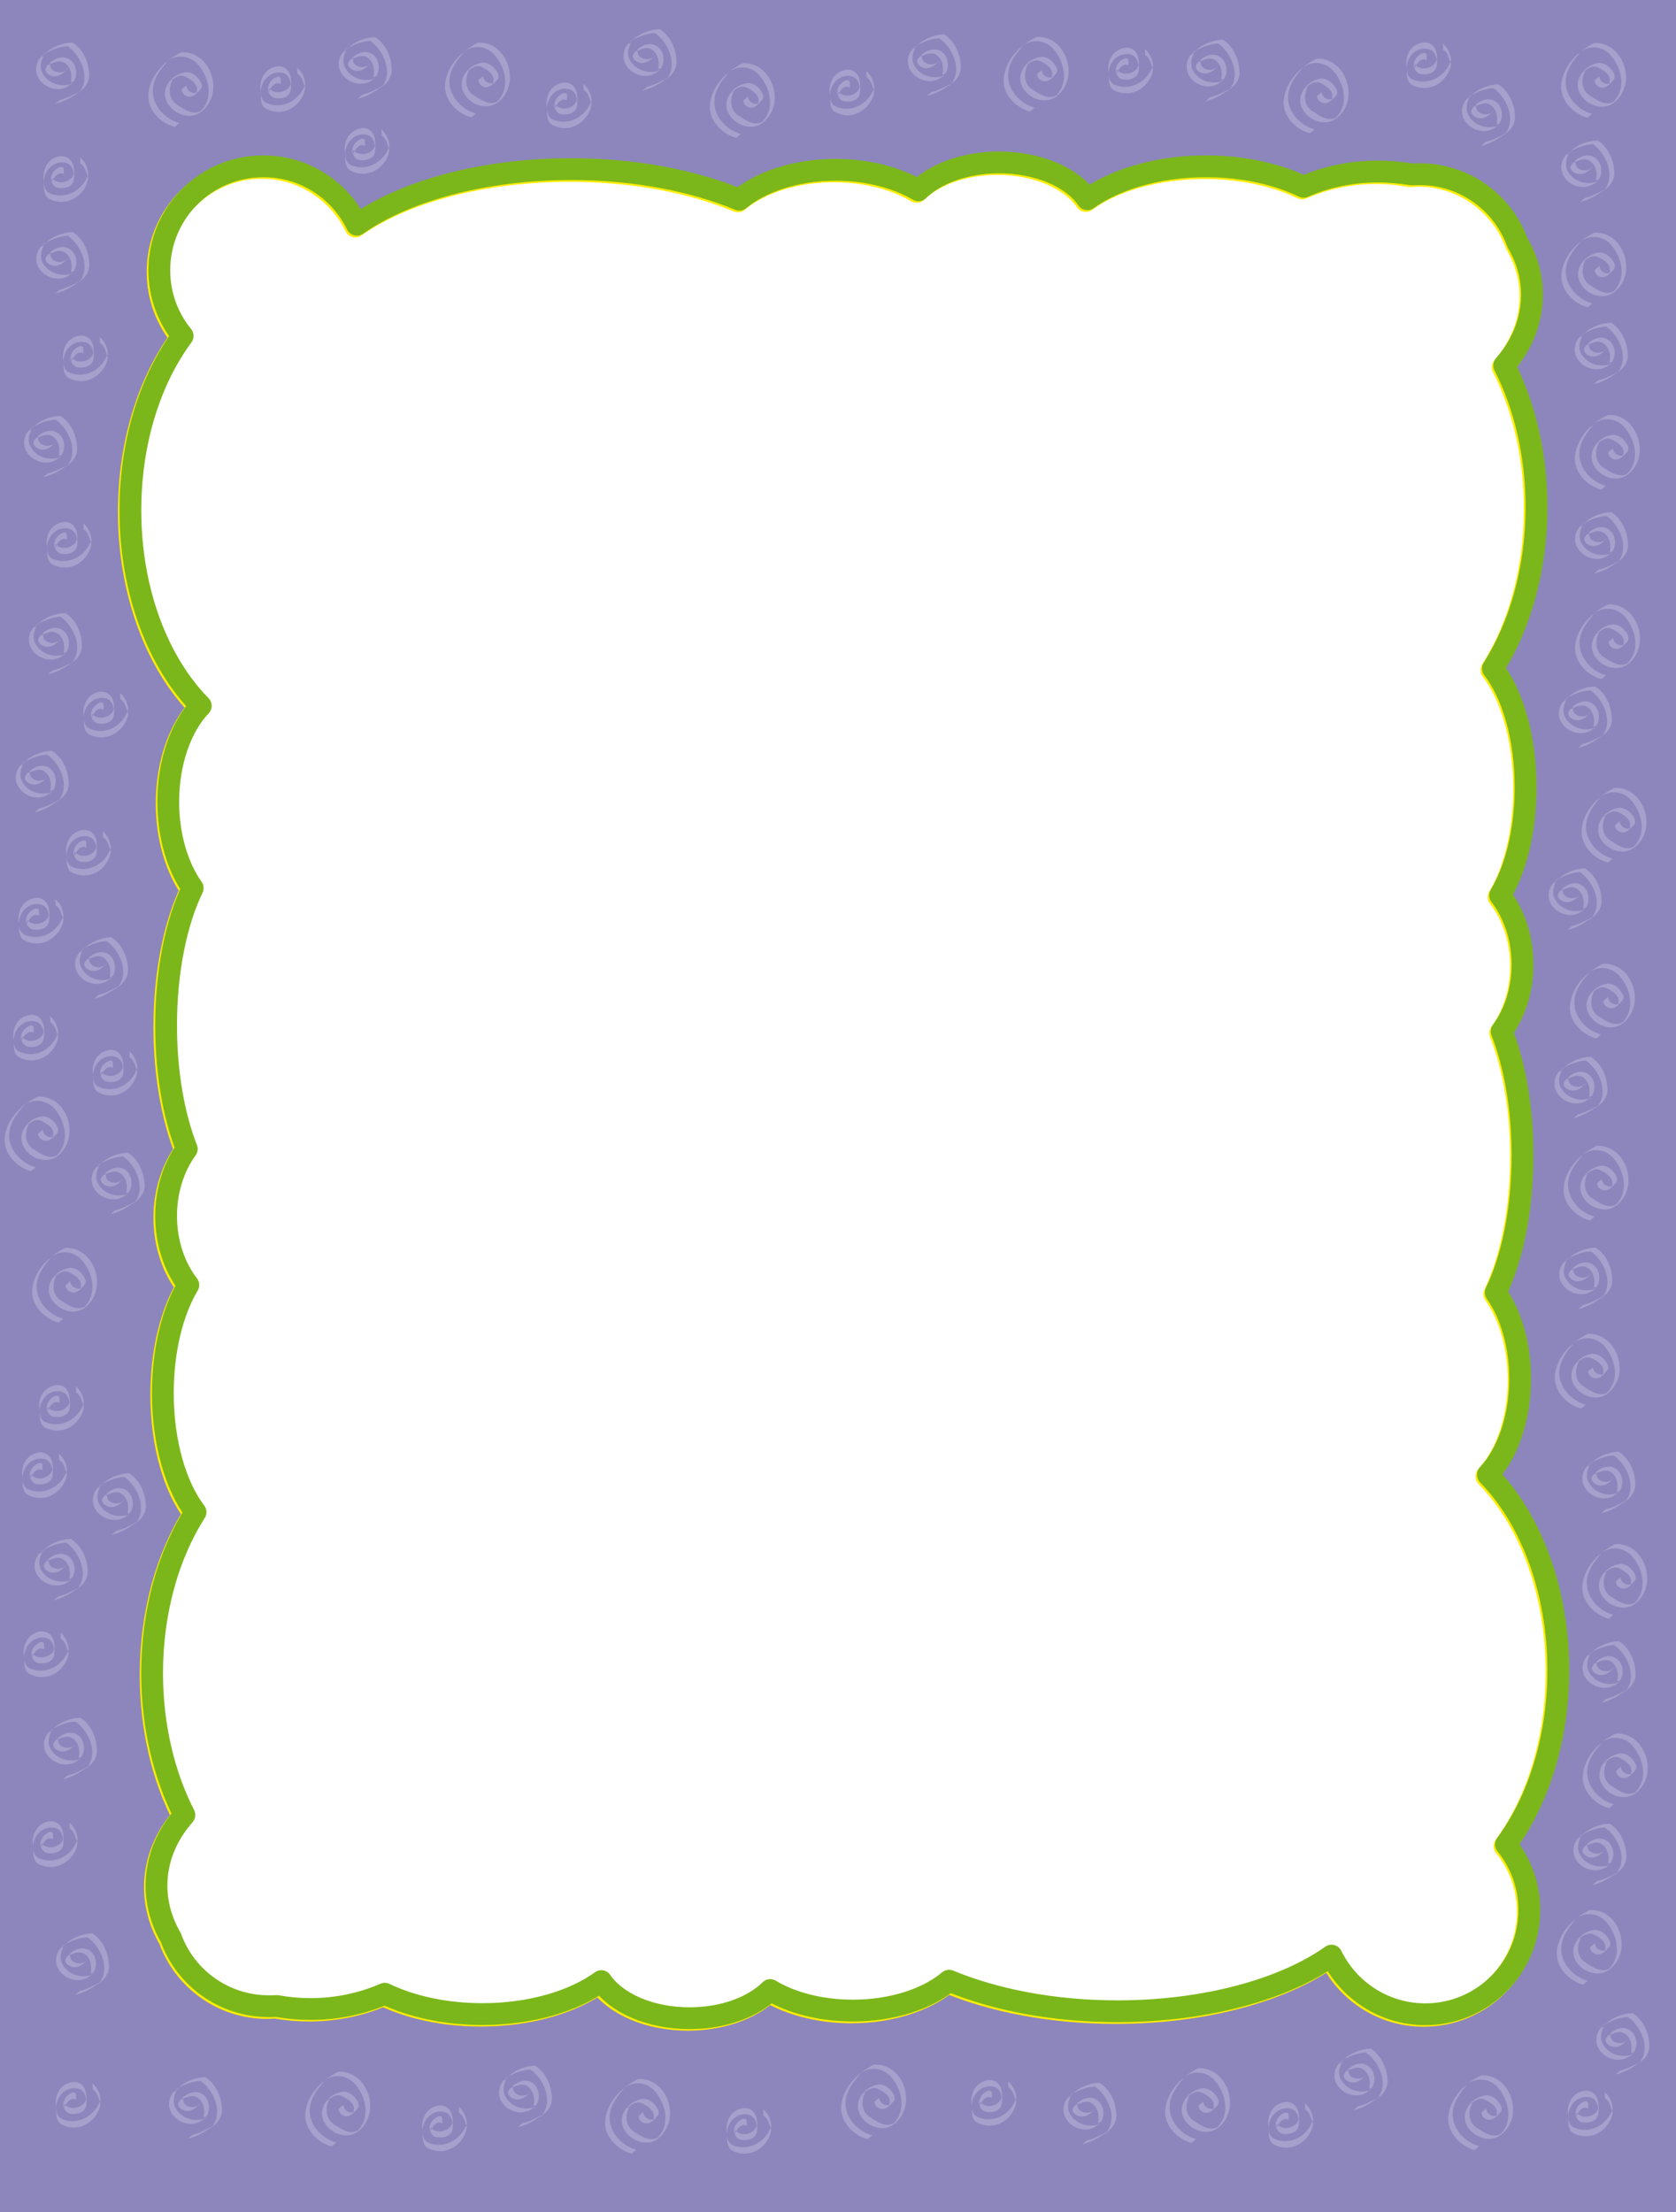 <svg xmlns="http://www.w3.org/2000/svg" version="1.2" width="737.953" height="973.909" viewBox="0 0 19525 25768" preserveAspectRatio="xMidYMid" fill-rule="evenodd" stroke-width="28.222" stroke-linejoin="round" xml:space="preserve"><rect x="0" y="0" width="19525" height="25768" fill="#333333" stroke="none"/><defs class="ClipPathGroup"><clipPath id="a" clipPathUnits="userSpaceOnUse"><path d="M0 0h19525v25768H0z"/></clipPath></defs><g class="SlideGroup"><g class="Slide" clip-path="url(#a)"><g class="Page"><g class="com.sun.star.drawing.PolyPolygonShape"><path class="BoundingBox" fill="none" d="M0 0h19527v25770H0z"/><path fill="#8D86BC" d="M19526 25769V0H0v25769h19526Z"/></g><g class="com.sun.star.drawing.ClosedBezierShape"><path class="BoundingBox" fill="none" d="M421 495h618v716H421z"/><path fill="#A6A0CC" d="M798 793c-45 45-99 99-165 96-56-2-128-53-95-106 52-84 169-146 260-97 116 58 126 259-7 320 10-8 25-18 35-25-122 112-328 48-389-94-40-97-5-217 111-281-12 10-25 21-35 31 87-89 207-137 329-142 130 76 196 237 196 381 3 97-71 179-158 222 13-7 26-17 39-25-83 61-177 114-278 137l56-45c78-18 147-59 222-92-13 8-26 18-39 25 26-17 54-35 79-55-10 5-17 12-25 17 119-166 5-416-146-522-91 5-175 38-257 81 12-10 25-20 35-28-30 25-63 51-94 76 10-5 23-10 33-12-30 59-43 130-15 186 58 124 202 178 336 140-10 7-25 17-35 25 23-18 48-41 73-58-15 2-28 7-40 12 20-89 0-188-79-231-64-38-132 8-194 31 10-11 23-18 34-28-3 33 3 66 30 86 51 36 110 33 160-2-12 7-22 15-33 22l56-45Z"/></g><g class="com.sun.star.drawing.ClosedBezierShape"><path class="BoundingBox" fill="none" d="M1727 609h759v872h-759z"/><path fill="#A6A0CC" d="M2173 995c0 72 94 115 143 67-10 8-21 18-31 25 44-97-61-163-132-196-69-31-130 25-180 63 12-7 25-15 38-20-54 94-46 222 48 283 86 56 198 140 296 63-11 8-18 16-28 23 165-147 114-397-18-549-110-127-293-125-401-5 14-8 26-18 39-28-82 91-158 195-166 315-15 181 132 349 308 397l-53 46c-179-49-330-214-306-397 26-214 192-379 382-473 258-12 413 259 364 484-27 121-124 246-249 256-102 8-214-48-272-142-98-155 30-336 198-364 81-16 158 53 191 124 11 20 13 53-7 71-33 39-67 82-121 88-45 5-101-33-99-85l56-46Z"/></g><g class="com.sun.star.drawing.ClosedBezierShape"><path class="BoundingBox" fill="none" d="M3033 771h525v533h-525z"/><path fill="#A6A0CC" d="M3271 978c-71-36-119 46-142 97 2-15 5-33 5-49 58 72 168 57 227-2 18-18 30-49 30-82 0 16-2 31-5 43-2-61-33-124-97-137-135-25-242 84-252 215 3-13 3-27 3-39 0 36 0 72 2 107 0-15-2-28-2-43 2 48 20 94 66 114 183 79 387-33 448-219v41c-23-59-33-133-89-166l-3-71c89 77 117 209 74 311-71 168-252 257-428 173-93-43-63-165-68-247 0 12 0 26-3 39-19-108 26-217 115-266 43-22 101-39 156-12 91 48 88 162 81 251-8 98-113 121-192 105-23-5-43-25-56-45-40-65-10-136 44-177 17-12 55-40 83-12l3 71Z"/></g><g class="com.sun.star.drawing.ClosedBezierShape"><path class="BoundingBox" fill="none" d="M3946 432h618v718h-618z"/><path fill="#A6A0CC" d="M4323 731c-45 46-99 100-165 95-56-2-128-54-95-105 55-84 169-145 260-99 116 58 126 263-7 324 12-8 25-18 38-28-125 114-331 48-392-94-40-95-5-215 111-278-12 10-22 18-35 28 87-87 207-137 331-142 128 78 194 238 194 382 3 96-68 180-158 223 13-10 26-18 39-28-83 64-174 117-276 140l54-46c78-18 150-58 222-94-13 10-26 18-39 28 26-20 54-38 79-56-10 5-17 10-25 18 119-168 5-418-146-522-91 3-175 38-257 79 12-8 25-18 38-28-33 28-66 53-97 79 13-5 23-10 36-15-31 58-46 129-18 187 61 123 204 179 339 139-13 10-26 20-38 28 23-21 48-41 73-61-12 5-28 10-40 15 23-89 0-189-79-235-61-35-132 8-194 31 10-8 23-16 37-26-3 31 0 64 27 84 51 39 110 33 160 0-12 8-20 15-33 23l56-46Z"/></g><g class="com.sun.star.drawing.ClosedBezierShape"><path class="BoundingBox" fill="none" d="M5183 497h759v872h-759z"/><path fill="#A6A0CC" d="M5629 886c2 69 96 112 142 67-10 7-20 15-31 22 46-95-58-161-132-196-67-31-128 25-181 66 13-8 25-15 38-23-53 97-46 225 48 283 88 58 200 140 299 66-11 8-21 13-31 20 165-144 117-394-18-549-106-125-293-125-399-3 15-10 25-18 40-28-81 89-157 193-167 313-16 181 132 351 309 399l-55 44c-176-46-327-214-305-397 25-211 193-379 382-473 259-12 414 262 363 486-25 122-124 244-249 254-102 10-214-46-270-140-97-157 30-336 196-366 82-13 160 55 193 124 8 23 11 53-7 74-36 36-69 79-122 87-46 5-99-35-99-85l56-45Z"/></g><g class="com.sun.star.drawing.ClosedBezierShape"><path class="BoundingBox" fill="none" d="M6367 961h527v533h-527z"/><path fill="#A6A0CC" d="M6607 1168c-71-36-120 46-143 95 2-15 5-31 5-47 59 72 169 57 224-2 18-18 33-51 33-82-2 13-5 28-5 43-2-61-33-127-96-137-136-28-245 82-253 215 0-16 3-27 3-42 0 37 0 72 3 108-3-13-3-26-3-41 3 46 20 94 66 114 184 79 386-33 449-219-2 13 0 25 0 38-23-56-33-130-89-163l-5-71c92 74 119 209 76 311-71 165-255 257-428 173-93-43-64-165-69-250 0 15-3 26-3 42-19-108 23-220 115-266 44-22 102-39 156-12 91 48 89 162 81 251-8 95-112 118-191 103-22-3-44-23-56-43-41-65-11-138 44-177 18-15 56-40 84-12l2 71Z"/></g><g class="com.sun.star.drawing.ClosedBezierShape"><path class="BoundingBox" fill="none" d="M7263 340h618v716h-618z"/><path fill="#A6A0CC" d="M7640 638c-45 48-99 99-165 96-56-2-128-53-95-106 55-82 169-146 260-97 116 58 126 259-7 323 10-11 25-21 35-28-122 115-328 48-389-94-40-97-5-217 111-278-12 7-22 18-35 28 87-89 207-137 331-142 128 78 194 239 194 381 3 97-68 179-158 222 13-7 26-17 39-25-83 64-177 114-276 137l54-45c78-18 147-56 222-92-13 8-26 18-39 25 26-17 54-35 79-53-10 5-17 10-25 15 119-166 5-416-146-520-91 3-175 36-257 79 12-10 25-18 35-28-30 25-63 51-94 76 10-2 23-7 36-12-33 59-46 130-18 188 61 122 204 176 336 138-10 7-25 17-35 28 23-21 48-41 73-61-12 5-28 10-40 12 20-86 0-185-79-231-61-35-132 8-194 31 10-8 23-18 34-26 0 31 3 64 30 84 51 36 110 33 160 0-12 8-22 15-33 23l56-48Z"/></g><g class="com.sun.star.drawing.ClosedBezierShape"><path class="BoundingBox" fill="none" d="M8270 736h757v872h-757z"/><path fill="#A6A0CC" d="M8715 1122c0 72 94 115 142 67-10 10-20 18-30 25 43-97-59-161-133-196-69-31-128 25-181 63 13-5 26-12 38-20-53 94-46 222 48 283 88 56 200 140 296 63-10 8-18 16-28 23 165-147 114-397-18-549-106-127-293-125-399-3 12-10 25-20 38-28-82 89-155 193-165 313-16 181 132 351 307 397l-53 46c-178-49-327-214-305-397 25-211 190-379 382-473 256-12 411 262 363 486-28 119-124 244-249 254-101 8-214-46-273-142-96-155 31-334 199-364 82-16 158 53 191 124 10 20 13 53-8 71-33 39-66 82-119 90-46 5-102-35-99-85l56-48Z"/></g><g class="com.sun.star.drawing.ClosedBezierShape"><path class="BoundingBox" fill="none" d="M9664 811h524v533h-524z"/><path fill="#A6A0CC" d="M9901 1018c-72-36-117 46-140 95 2-15 2-31 5-47 56 72 166 57 222-2 18-21 33-51 33-82-3 13-5 28-5 43-3-61-33-127-100-137-130-28-239 82-247 215 0-16 3-27 3-42v108-41c0 46 20 94 66 114 180 79 382-33 446-219-3 13 0 25 0 38-23-56-34-130-89-163l-5-71c91 74 119 209 76 311-71 165-255 257-425 173-93-43-64-165-69-250 0 15-3 26-3 42-19-108 23-220 115-266 40-22 99-39 153-12 92 48 89 162 81 251-7 95-112 118-191 103-23-3-41-23-53-43-44-65-11-138 40-177 18-15 56-40 84-12l3 71Z"/></g><g class="com.sun.star.drawing.ClosedBezierShape"><path class="BoundingBox" fill="none" d="M10576 401h618v716h-618z"/><path fill="#A6A0CC" d="M10953 701c-45 46-99 97-165 94-56-2-128-53-95-106 52-82 169-144 260-97 116 58 126 262-7 323 10-8 25-18 35-28-122 115-328 48-389-94-40-97-5-215 111-278-12 10-25 18-35 28 87-89 207-137 329-142 130 78 196 239 196 382 3 96-71 181-158 224 13-10 26-18 39-28-83 64-177 117-278 137l56-43c78-18 147-58 222-94-13 10-26 18-39 28 26-20 54-38 79-56-10 5-17 10-25 15 119-166 5-416-146-520-91 3-175 38-257 79 12-8 25-18 35-28-30 28-63 53-94 79 10-5 23-10 36-15-33 59-46 130-18 188 58 122 202 178 336 138-10 10-25 20-35 28 23-21 48-41 73-61-15 5-28 10-40 15 20-89 0-188-79-234-61-35-132 8-194 31 10-8 23-18 34-26-3 31 3 64 30 84 51 38 110 33 160 0-12 8-22 15-33 23l56-46Z"/></g><g class="com.sun.star.drawing.ClosedBezierShape"><path class="BoundingBox" fill="none" d="M11691 429h759v872h-759z"/><path fill="#A6A0CC" d="M12137 816c0 72 94 115 143 67-10 8-21 15-31 26 44-98-61-164-132-197-69-30-130 25-180 64 12-8 25-16 38-21-54 94-46 222 45 283 89 56 201 137 299 64-11 7-18 15-28 23 165-148 114-398-18-553-110-124-293-124-401-2 14-8 26-18 39-28-82 89-158 195-166 315-15 181 132 349 308 397l-53 46c-179-48-330-216-306-399 26-212 192-379 382-471 258-14 413 259 364 484-27 122-124 244-249 254-102 10-214-46-272-140-98-155 30-336 198-364 81-15 158 53 191 124 11 21 13 51-7 71-33 39-67 83-121 88-45 5-101-33-99-85l56-46Z"/></g><g class="com.sun.star.drawing.ClosedBezierShape"><path class="BoundingBox" fill="none" d="M12910 555h524v533h-524z"/><path fill="#A6A0CC" d="M13147 762c-71-36-116 46-139 97 0-15 2-33 5-49 56 72 168 57 224-2 18-18 31-49 31-82 0 16-3 31-5 43-3-61-33-124-98-137-134-25-241 84-249 215v-39c3 36 0 72 3 105 0-13 0-26-3-41 3 48 23 94 66 114 183 79 387-33 448-219v41c-20-59-33-133-88-166l-3-71c89 77 117 209 74 311-71 168-253 257-428 173-91-43-61-165-69-247v39c-22-108 23-217 115-266 43-22 99-39 156-12 88 48 86 162 78 251-5 95-112 118-191 105-23-5-43-25-56-45-41-65-10-136 43-177 20-12 59-40 84-12l2 71Z"/></g><g class="com.sun.star.drawing.ClosedBezierShape"><path class="BoundingBox" fill="none" d="M13824 462h619v718h-619z"/><path fill="#A6A0CC" d="M14199 761c-45 46-100 100-166 95-56 0-127-52-94-105 54-84 168-145 260-96 115 58 127 260-7 321 12-8 25-18 38-28-126 114-331 50-390-92-40-97-8-217 109-280-10 10-23 20-33 28 84-87 204-135 329-142 127 78 193 238 196 384 0 94-72 178-158 221 10-10 23-18 36-28-82 64-173 117-276 140l54-46c79-18 151-58 222-94-13 10-26 18-36 28 25-20 51-36 76-56-7 5-15 13-25 18 119-165 5-418-142-522-95 5-179 38-260 82 12-11 25-21 38-28-31 25-64 50-97 76 13-5 23-10 36-15-31 58-43 132-18 187 61 123 203 179 339 139-13 10-26 20-38 28 25-21 50-41 73-61-12 5-25 10-40 15 23-89 0-189-79-235-62-35-131 10-194 33 13-10 23-18 35-28-2 31 3 64 28 87 51 36 110 34 161-3-10 8-20 15-33 23l56-46Z"/></g><g class="com.sun.star.drawing.ClosedBezierShape"><path class="BoundingBox" fill="none" d="M14953 683h759v872h-759z"/><path fill="#A6A0CC" d="M15399 1072c0 69 94 112 143 67-10 7-21 15-31 22 44-97-61-161-132-196-69-31-130 25-180 66 12-8 25-15 38-23-54 97-46 225 48 283 86 58 198 140 296 66-11 8-18 13-28 20 165-144 114-397-18-549-108-125-293-125-401-3 14-10 26-20 39-28-82 89-158 193-166 313-15 181 132 351 308 397l-53 46c-179-46-330-214-306-397 26-211 192-379 382-473 258-12 413 262 364 486-27 122-124 244-249 254-102 10-214-46-272-140-98-157 30-336 198-366 81-13 158 55 191 124 11 23 13 53-7 74-33 36-67 79-121 87-45 5-101-35-99-85l56-45Z"/></g><g class="com.sun.star.drawing.ClosedBezierShape"><path class="BoundingBox" fill="none" d="M16383 494h524v533h-524z"/><path fill="#A6A0CC" d="M16621 701c-71-36-119 46-142 95 2-15 2-31 5-47 56 72 169 57 224-2 18-21 33-51 33-82-2 13-5 28-5 43-2-61-35-127-100-137-132-28-241 82-249 215 0-16 0-27 3-42v108-41c0 46 20 94 63 114 186 79 388-33 449-219 0 13 2 25 0 38-21-56-31-130-89-163l-3-71c89 74 119 209 74 311-69 165-253 257-425 173-93-43-64-165-69-250-3 15-3 26-3 42-19-108 23-220 115-266 43-22 101-39 156-12 91 48 89 162 81 251-8 95-113 118-192 103-22-3-45-23-58-43-41-65-8-138 43-177 21-15 59-40 87-12l2 71Z"/></g><g class="com.sun.star.drawing.ClosedBezierShape"><path class="BoundingBox" fill="none" d="M17032 983h618v718h-618z"/><path fill="#A6A0CC" d="M17407 1282c-43 46-97 100-165 95-54-2-128-54-95-105 54-84 171-145 260-99 115 58 128 263-8 324 13-8 26-18 38-28-124 114-328 48-389-94-40-95-5-215 109-278-10 10-23 18-33 28 87-87 207-137 329-142 128 78 196 238 196 381 0 97-71 181-158 224 13-10 24-18 36-28-80 64-173 117-275 140l53-46c82-18 150-58 222-94-12 10-23 18-36 28 26-20 51-38 77-56-8 5-15 10-26 18 122-168 6-418-143-522-94 3-178 38-257 79 10-8 23-18 35-25-30 25-63 50-96 76 12-5 23-10 35-15-30 58-43 129-15 187 58 123 202 179 336 139-12 10-25 20-38 28 26-21 51-41 74-61-13 5-26 10-38 15 20-89-3-189-81-235-61-35-130 8-192 31 10-8 23-16 34-26-3 31 3 64 31 84 50 39 109 37 157 0-10 8-20 15-30 23l53-46Z"/></g><g class="com.sun.star.drawing.ClosedBezierShape"><path class="BoundingBox" fill="none" d="M18187 502h757v872h-757z"/><path fill="#A6A0CC" d="M18632 888c0 72 96 115 142 67-10 10-20 18-31 25 46-97-58-161-132-196-67-31-128 25-181 63 13-5 25-12 38-20-53 94-46 222 48 283 88 56 200 140 299 63-11 8-21 16-31 23 165-147 114-397-18-549-106-127-293-125-399-3 12-10 25-20 38-28-79 89-155 193-165 313-16 181 132 351 307 397l-53 46c-176-49-327-214-305-397 25-211 190-379 382-473 259-12 411 262 363 486-28 119-124 244-249 254-102 8-214-46-273-142-94-155 33-334 199-364 82-16 160 53 193 124 8 20 11 53-7 71-36 39-69 82-122 90-46 5-102-35-99-85l56-48Z"/></g><g class="com.sun.star.drawing.ClosedBezierShape"><path class="BoundingBox" fill="none" d="M506 1819h525v534H506z"/><path fill="#A6A0CC" d="M744 2028c-71-36-119 43-142 94 2-16 5-31 5-46 58 71 168 56 227-5 18-18 30-48 30-79 0 13-2 28-5 43-2-61-33-128-97-140-135-26-242 84-252 214 3-13 3-25 3-38 0 35 0 71 2 106 0-15-2-27-2-40 2 46 20 95 66 115 183 79 387-33 448-222v41c-23-59-33-131-89-166l-3-71c89 76 117 209 74 313-71 166-255 255-428 174-93-46-63-169-68-250 0 13 0 25-3 38-19-104 26-217 115-265 43-23 101-37 156-10 91 48 88 163 81 250-8 96-113 119-192 104-23-5-43-23-56-44-40-66-10-137 44-175 17-15 55-41 83-12l3 71Z"/></g><g class="com.sun.star.drawing.ClosedBezierShape"><path class="BoundingBox" fill="none" d="M4015 1492h524v533h-524z"/><path fill="#A6A0CC" d="M4252 1699c-71-36-116 46-139 97 0-15 2-33 5-49 56 72 168 57 224-2 18-18 31-49 31-82 0 16-3 31-5 43-3-61-33-124-98-137-134-25-241 84-249 215v-39c3 36 3 72 3 105v-41c0 48 20 94 63 114 183 79 387-33 448-219v41c-20-59-33-133-88-166l-3-71c89 77 117 209 74 311-71 168-253 257-426 173-93-43-63-165-71-247v39c-22-108 23-217 115-266 43-22 101-39 156-12 88 48 86 162 78 251-5 95-112 121-191 105-23-5-43-25-56-45-41-65-10-136 43-177 20-12 59-40 84-12l2 71Z"/></g><g class="com.sun.star.drawing.ClosedBezierShape"><path class="BoundingBox" fill="none" d="M18189 1636h620v716h-620z"/><path fill="#A6A0CC" d="M18565 1934c-45 45-100 99-166 94-56 0-127-51-94-104 54-84 168-146 260-97 115 58 127 259-7 320 12-8 25-18 38-28-126 115-331 51-390-91-42-97-7-217 109-281-10 10-22 21-35 28 86-86 206-134 331-139 127 76 193 237 196 382 0 93-71 178-158 221 10-10 23-17 36-25-82 61-173 114-276 137l54-45c79-18 151-59 222-92-13 8-26 15-36 25 26-17 51-35 76-55-7 5-17 12-25 17 119-166 5-416-142-522-95 5-179 38-260 81 12-10 25-20 38-28-31 25-64 51-97 76 13-5 23-10 36-15-31 59-43 133-18 189 61 122 203 178 339 137-13 10-26 20-38 28 25-18 51-41 73-61-12 5-25 10-40 15 23-89 0-188-79-231-62-38-131 8-194 31 13-10 23-18 36-28-3 30 2 63 27 86 51 36 110 33 161-2-10 7-20 15-33 22l56-45Z"/></g><g class="com.sun.star.drawing.ClosedBezierShape"><path class="BoundingBox" fill="none" d="M423 2703h618v716H423z"/><path fill="#A6A0CC" d="M800 3001c-45 45-99 99-165 96-56-2-128-53-95-106 55-84 169-146 260-97 116 58 126 259-7 320 12-8 25-18 38-25-125 112-331 48-392-94-40-97-5-217 111-281-12 10-22 21-35 31 87-89 207-137 331-142 128 76 194 237 194 381 3 97-68 179-158 222 13-7 26-17 39-25-83 61-174 114-276 137l54-45c78-18 150-56 222-92-13 8-26 18-39 25 26-17 54-35 79-55-10 7-17 12-25 17 119-166 5-416-146-522-91 5-175 38-257 81 12-10 25-20 38-28-33 25-66 51-97 76 13-5 23-10 36-12-31 59-46 130-18 186 61 124 204 178 339 140-13 7-26 17-38 25 23-18 48-41 73-58-12 2-28 10-40 12 23-86 0-188-79-231-61-38-132 8-194 31 10-11 23-18 37-28-3 33 0 66 27 86 51 36 110 33 160-2-12 7-22 15-33 22l56-45Z"/></g><g class="com.sun.star.drawing.ClosedBezierShape"><path class="BoundingBox" fill="none" d="M18189 2710h758v872h-758z"/><path fill="#A6A0CC" d="M18634 3096c2 72 96 115 142 70-10 7-20 15-31 22 46-97-58-161-132-196-67-31-128 25-181 63 13-5 25-12 38-20-53 94-43 222 48 283 88 56 200 140 299 63-11 8-21 16-31 23 165-147 117-397-15-549-109-127-296-125-402-3 15-10 25-20 40-28-81 89-157 193-167 313-16 181 132 351 309 397l-55 46c-176-49-327-214-305-397 25-211 193-379 382-473 259-12 414 262 363 486-25 119-124 244-249 254-102 8-214-46-270-142-97-155 30-334 196-364 82-16 160 53 193 124 8 20 11 53-7 71-36 39-69 82-122 90-46 5-99-35-99-85l56-48Z"/></g><g class="com.sun.star.drawing.ClosedBezierShape"><path class="BoundingBox" fill="none" d="M734 3908h524v533H734z"/><path fill="#A6A0CC" d="M972 4115c-71-36-119 46-142 97 2-15 2-33 5-49 56 72 169 57 224-2 18-18 33-51 33-82-2 16-5 28-5 43-2-61-33-124-100-137-132-25-241 84-249 215 0-13 0-27 3-39v105-41c0 48 20 94 66 114 183 79 385-33 446-219 0 13 2 25 0 41-21-59-31-133-89-166l-3-71c89 74 119 209 76 311-71 165-255 257-427 173-93-43-64-165-69-247-3 12-3 26-3 39-19-108 23-217 115-266 43-22 101-39 156-12 91 48 89 162 81 251-8 95-113 118-192 105-22-5-43-25-58-45-41-65-8-136 43-177 21-12 59-40 87-12l2 71Z"/></g><g class="com.sun.star.drawing.ClosedBezierShape"><path class="BoundingBox" fill="none" d="M18345 3759h620v716h-620z"/><path fill="#A6A0CC" d="M18722 4057c-45 48-100 99-166 96-56-2-127-53-94-106 54-82 168-146 260-97 115 58 125 259-7 323 12-11 25-21 38-28-126 112-331 48-392-94-40-97-5-217 111-278-10 7-22 18-35 28 86-89 206-137 331-142 127 78 193 239 196 382 0 96-71 178-160 221 12-7 25-17 38-25-82 64-173 114-276 137l54-45c79-18 151-56 222-92-13 8-26 18-38 25 25-17 53-35 78-53-10 5-17 10-25 15 119-166 5-416-145-520-92 3-176 36-257 79 12-10 25-20 38-28-31 25-66 51-97 76 13-2 23-10 36-12-31 59-46 130-18 188 61 122 203 176 339 138-13 7-26 17-38 28 23-21 48-41 73-61-12 5-25 10-40 12 23-86 0-185-79-231-62-35-133 8-194 31 10-8 23-18 36-26-3 31 0 64 27 84 51 36 110 33 161 0-12 8-20 15-33 23l56-48Z"/></g><g class="com.sun.star.drawing.ClosedBezierShape"><path class="BoundingBox" fill="none" d="M281 4844h618v716H281z"/><path fill="#A6A0CC" d="M658 5144c-45 46-99 97-165 94-56-2-128-53-95-106 55-82 169-146 260-97 116 58 126 259-7 323 10-11 25-21 35-28-122 115-328 48-389-94-40-97-5-217 111-278-12 10-25 18-35 28 87-89 207-137 329-142 130 78 196 239 196 381 3 97-68 179-158 222 13-7 26-17 39-25-83 64-177 114-278 137l56-45c78-18 147-56 222-92-13 8-26 18-39 25 26-17 54-35 79-53-10 5-17 10-25 15 119-166 5-416-146-520-91 3-175 36-257 79 12-10 25-18 35-28-30 28-63 51-94 76 10-2 23-7 36-12-33 59-46 130-18 188 58 122 202 178 336 138-10 7-25 17-35 28 23-21 48-41 73-61-12 5-28 10-40 12 20-86 0-185-79-231-61-35-132 8-194 31 10-8 23-18 34-26-3 31 3 64 30 84 51 36 110 33 160 0-12 8-22 15-33 23l56-46Z"/></g><g class="com.sun.star.drawing.ClosedBezierShape"><path class="BoundingBox" fill="none" d="M18347 4833h757v872h-757z"/><path fill="#A6A0CC" d="M18792 5222c0 72 96 112 142 67-10 7-20 15-31 22 46-95-58-161-132-194-67-33-128 26-181 64 13-8 25-15 38-23-53 97-46 225 48 286 88 55 200 137 299 63-11 8-21 13-31 20 165-144 114-394-18-549-106-125-293-125-399-3 12-7 25-18 38-28-79 89-155 196-165 313-16 184 132 351 307 399l-53 44c-176-46-327-214-305-397 25-211 190-379 382-473 259-12 411 262 363 486-25 122-124 244-249 254-102 10-214-46-270-140-97-157 30-336 196-366 82-13 160 55 193 124 8 23 11 53-7 74-36 36-69 79-122 87-46 5-102-33-99-85l56-45Z"/></g><g class="com.sun.star.drawing.ClosedBezierShape"><path class="BoundingBox" fill="none" d="M544 6079h524v533H544z"/><path fill="#A6A0CC" d="M782 6286c-71-36-119 46-142 97 2-15 2-33 5-49 56 72 169 57 224-2 18-18 31-49 33-82-2 16-5 31-5 43-2-61-35-124-100-137-132-25-241 84-249 215v-39c3 36 3 72 3 107v-43c0 48 20 94 63 114 183 79 388-33 449-219v41c-21-59-31-133-89-166l-3-71c89 77 119 209 74 311-69 168-253 257-425 173-93-43-64-165-72-247v39c-19-108 23-217 115-266 43-22 101-39 156-12 89 48 86 162 81 251-8 98-115 121-192 105-22-5-45-25-58-45-41-65-8-136 43-177 21-12 59-40 84-12l5 71Z"/></g><g class="com.sun.star.drawing.ClosedBezierShape"><path class="BoundingBox" fill="none" d="M18350 5966h619v716h-619z"/><path fill="#A6A0CC" d="M18725 6264c-45 48-97 99-166 96-56-2-127-53-94-106 54-82 170-146 260-97 115 58 127 259-7 323 12-11 25-21 38-28-126 115-329 48-390-94-40-97-8-217 109-278-10 7-23 18-33 28 84-89 204-137 329-142 127 78 193 239 196 381 0 97-72 179-158 222 10-7 23-17 36-25-82 64-173 114-276 137l54-45c79-18 151-56 222-92-13 8-26 18-36 25 25-17 51-35 76-53-7 5-15 10-25 15 119-166 5-416-142-520-95 3-179 36-258 79 10-10 23-18 36-28-31 25-64 51-97 76 13-2 23-7 36-12-31 59-43 130-18 188 61 122 203 176 339 138-13 7-26 17-38 28 25-21 50-41 73-61-12 5-25 10-38 12 21-86-2-185-81-231-62-35-131 8-194 31 13-8 23-18 35-26-2 31 3 64 31 84 51 36 109 33 158 0-10 8-20 15-33 23l56-48Z"/></g><g class="com.sun.star.drawing.ClosedBezierShape"><path class="BoundingBox" fill="none" d="M337 7140h618v716H337z"/><path fill="#A6A0CC" d="M714 7438c-45 48-99 99-165 96-56-2-128-53-95-106 55-84 169-146 260-97 116 58 126 259-7 320 10-8 25-18 35-25-122 112-328 48-389-94-40-97-5-217 111-281-12 10-22 21-35 31 87-89 207-137 331-142 128 76 194 237 194 381 3 97-68 179-158 222 13-7 26-17 39-25-83 61-177 114-276 137l54-45c78-18 147-56 222-92-13 8-26 18-39 25 26-17 54-35 79-55-10 7-17 12-25 17 119-166 5-416-146-522-91 5-175 38-257 81 12-10 25-20 35-28-30 25-63 51-94 76 10-2 23-10 36-12-33 59-46 130-18 186 61 124 204 178 336 140-10 7-25 17-35 25 23-18 48-41 73-58-12 2-28 10-40 12 20-86 0-188-79-231-61-38-132 8-194 31 10-11 23-18 34-28 0 33 3 66 30 86 51 36 110 33 160-2-12 7-22 15-33 25l56-48Z"/></g><g class="com.sun.star.drawing.ClosedBezierShape"><path class="BoundingBox" fill="none" d="M18349 7040h758v872h-758z"/><path fill="#A6A0CC" d="M18794 7429c2 72 96 115 142 67-10 7-20 15-28 22 43-95-61-161-135-194-67-33-128 26-181 64 13-8 25-15 38-20-53 94-43 222 48 283 88 55 200 137 299 63-11 8-21 13-28 20 162-144 114-394-18-549-109-125-293-125-400-3 13-7 23-18 38-28-81 89-157 196-167 313-13 184 132 351 309 399l-55 44c-176-46-327-214-305-397 25-211 193-379 382-473 259-12 414 262 363 486-25 122-122 244-246 254-102 10-217-46-273-140-97-155 30-336 196-366 84-13 160 55 193 127 8 20 11 50-7 71-36 36-69 79-120 87-48 5-101-33-99-85l54-45Z"/></g><g class="com.sun.star.drawing.ClosedBezierShape"><path class="BoundingBox" fill="none" d="M971 8057h525v534H971z"/><path fill="#A6A0CC" d="M1209 8266c-71-36-119 43-140 94 0-16 3-31 3-46 58 71 171 53 227-5 18-18 30-48 30-79 0 13-2 28-5 43-2-63-33-128-97-140-135-26-242 84-252 214 3-13 3-25 3-38 2 35 0 71 2 106 0-15 0-27-2-40 2 46 20 95 66 113 183 81 387-31 448-220v41c-23-59-33-131-89-166l-3-71c89 76 117 209 74 313-71 166-252 255-428 174-93-46-61-169-68-250 0 13 0 25-3 38-19-107 26-217 115-265 43-23 101-37 156-10 91 48 88 161 81 250-5 96-113 119-192 104-23-5-43-26-56-44-40-66-10-137 44-175 17-15 55-44 83-12l3 71Z"/></g><g class="com.sun.star.drawing.ClosedBezierShape"><path class="BoundingBox" fill="none" d="M18160 7996h618v716h-618z"/><path fill="#A6A0CC" d="M18537 8296c-45 46-99 97-165 94-56-2-128-53-95-106 55-82 169-146 260-97 116 58 126 259-7 323 10-11 25-21 35-28-122 115-328 48-389-94-40-97-5-217 111-278-12 10-22 18-35 28 87-89 207-137 331-142 128 78 194 239 194 381 3 97-68 179-158 222 13-7 26-17 39-25-83 64-177 117-276 137l54-45c78-18 147-56 222-92-13 8-26 18-39 25 26-17 54-35 79-53-10 5-17 10-25 15 119-166 5-416-146-520-91 3-175 38-257 79 12-8 25-18 35-28-30 28-63 53-94 79 10-5 23-10 36-15-33 59-46 130-18 188 58 122 202 178 336 138-10 7-25 17-35 28 23-21 48-41 73-61-12 5-28 10-40 15 20-89 0-188-79-234-61-35-132 8-194 31 10-8 23-18 34-26 0 31 3 64 30 84 51 36 110 33 160 0-12 8-22 15-33 23l56-46Z"/></g><g class="com.sun.star.drawing.ClosedBezierShape"><path class="BoundingBox" fill="none" d="M769 9666h525v533H769z"/><path fill="#A6A0CC" d="M1008 9873c-71-36-119 46-142 97 2-15 2-33 5-49 56 72 169 57 224-2 18-18 33-49 33-82-2 16-5 31-5 43-2-61-35-124-100-137-132-25-241 84-249 215 0-13 0-27 3-39v105-41c0 48 20 94 63 114 186 79 388-33 449-219 0 13 2 25 0 41-21-59-31-133-89-166l-3-71c89 77 119 209 74 311-69 168-253 257-425 173-93-43-64-165-69-247-3 12-3 26-3 39-19-108 23-217 115-266 43-22 101-39 156-12 91 48 89 162 81 251-8 95-113 121-192 105-22-5-45-25-58-45-41-65-8-136 43-177 21-12 59-40 84-12l5 71Z"/></g><g class="com.sun.star.drawing.ClosedBezierShape"><path class="BoundingBox" fill="none" d="M184 8745h618v716H184z"/><path fill="#A6A0CC" d="M559 9045c-46 46-97 97-165 94-57-2-128-53-95-106 54-82 171-144 260-97 115 58 128 262-8 323 13-11 26-18 38-28-124 115-328 48-389-94-40-97-5-215 109-278-10 10-23 18-33 28 85-89 204-137 329-142 128 78 194 239 196 381 0 97-71 182-158 225 13-10 24-18 36-28-82 64-173 117-275 137l53-43c82-18 150-58 222-94-12 10-23 18-36 28 26-20 51-38 77-56-8 5-15 10-26 15 120-166 6-416-143-520-94 3-178 38-257 79 10-8 23-18 35-28-30 28-63 53-96 79 12-5 23-10 35-15-30 59-43 130-15 188 58 122 202 178 336 138-12 10-25 17-38 28 26-21 51-41 74-61-13 5-26 10-38 15 20-89-3-188-81-234-61-35-130 8-195 31 13-8 26-18 37-26-3 31 3 64 31 84 50 38 109 33 157 0-10 8-20 15-33 23l56-46Z"/></g><g class="com.sun.star.drawing.ClosedBezierShape"><path class="BoundingBox" fill="none" d="M18425 9177h757v872h-757z"/><path fill="#A6A0CC" d="M18870 9566c0 69 96 112 142 67-10 7-20 15-31 22 46-97-58-161-132-196-67-31-128 25-181 66 13-8 25-15 38-23-53 97-46 225 48 283 88 58 200 140 299 66-11 8-21 13-31 20 165-144 114-397-18-549-106-125-293-125-399-3 12-10 25-20 38-28-79 89-155 193-165 313-16 181 132 351 307 397l-53 46c-176-46-327-214-305-397 25-211 190-379 382-473 259-12 411 262 363 486-28 122-124 244-249 254-102 10-214-46-273-140-94-157 33-336 199-366 82-13 160 55 193 124 8 23 11 53-7 74-36 36-69 79-122 87-46 5-102-35-99-85l56-45Z"/></g><g class="com.sun.star.drawing.ClosedBezierShape"><path class="BoundingBox" fill="none" d="M216 10458h526v533H216z"/><path fill="#A6A0CC" d="M455 10665c-71-36-120 46-143 97 2-15 2-33 5-49 57 72 169 57 224-2 18-18 33-51 33-82-2 16-5 28-5 43-2-61-33-127-99-137-133-28-242 82-250 215 0-16 3-27 3-42v108-41c0 46 20 94 66 114 184 79 386-33 447-219 0 13 2 25 2 38-23-56-33-130-89-163l-5-71c92 74 119 209 76 311-71 165-255 257-428 173-93-43-64-165-69-250 0 15-3 26-3 42-19-108 23-220 115-266 44-22 102-39 156-12 91 48 89 162 81 251-8 95-112 118-191 103-22-3-44-23-59-43-41-65-8-138 47-177 18-15 56-40 84-12l2 71Z"/></g><g class="com.sun.star.drawing.ClosedBezierShape"><path class="BoundingBox" fill="none" d="M18041 10114h618v718h-618z"/><path fill="#A6A0CC" d="M18416 10413c-43 46-97 100-165 95-54-2-128-54-95-105 54-84 171-145 260-99 115 58 128 263-8 324 13-8 26-18 38-28-124 114-328 48-389-94-40-95-5-215 109-278-10 10-23 18-33 28 87-87 207-137 329-142 128 78 196 238 196 382 0 96-71 180-158 223 13-10 24-18 36-28-80 64-173 117-275 140l53-46c82-18 150-58 222-94-12 10-23 18-36 28 26-20 51-38 77-56-8 5-15 10-26 18 122-168 6-418-143-522-94 3-178 38-257 79 10-8 23-18 35-28-30 28-63 53-96 79 12-5 23-10 35-15-30 58-43 129-15 187 58 123 202 179 336 139-12 10-25 20-38 28 26-21 51-41 74-61-13 5-26 10-38 15 20-89-3-189-81-235-61-35-130 8-192 31 10-8 23-16 34-26-3 31 3 64 31 84 50 39 109 33 157 0-10 8-20 15-30 23l53-46Z"/></g><g class="com.sun.star.drawing.ClosedBezierShape"><path class="BoundingBox" fill="none" d="M155 11820h526v533H155z"/><path fill="#A6A0CC" d="M394 12029c-71-35-120 44-143 95 2-15 2-33 5-49 57 75 169 57 224-2 18-18 33-49 33-82-2 16-5 31-5 43-2-61-33-124-99-137-133-25-242 84-250 215 0-13 3-27 3-39v107-40c0 45 20 94 66 111 184 82 386-30 447-219 0 13 2 28 2 41-23-59-33-130-89-166l-5-71c92 77 119 209 76 311-71 168-255 257-428 173-93-43-64-165-69-247 0 12-3 26-3 39-19-108 23-217 115-266 44-22 102-39 156-12 91 48 89 162 81 251-8 98-112 121-191 105-22-5-44-25-56-43-44-67-11-138 44-176 18-15 56-43 84-13l2 71Z"/></g><g class="com.sun.star.drawing.ClosedBezierShape"><path class="BoundingBox" fill="none" d="M875 10917h618v719H875z"/><path fill="#A6A0CC" d="M1250 11216c-46 46-97 100-165 95-57-2-128-54-95-105 54-84 171-145 260-99 115 58 128 263-8 324 13-8 26-18 38-28-124 114-328 48-389-94-40-95-5-215 109-278-10 10-23 18-33 28 87-87 204-137 329-142 128 78 194 238 196 382 0 96-71 180-158 223 13-10 24-18 36-28-82 64-173 117-275 140l53-46c82-18 150-58 222-94-12 10-23 18-36 28 26-20 51-38 77-56-8 5-15 10-26 15 122-165 6-415-143-519-94 3-178 38-257 79 10-8 23-18 35-28-30 28-63 53-96 79 12-5 23-10 35-15-30 58-43 129-15 187 58 123 202 179 336 139-12 10-25 20-38 28 26-21 51-41 74-61-13 5-26 10-38 15 20-89-3-189-81-235-61-35-130 8-195 31 13-8 26-18 37-26-3 31 3 64 31 84 50 39 109 33 157 0-10 8-20 15-30 23l53-46Z"/></g><g class="com.sun.star.drawing.ClosedBezierShape"><path class="BoundingBox" fill="none" d="M18288 11225h759v873h-759z"/><path fill="#A6A0CC" d="M18734 11612c0 72 94 115 143 67-10 8-21 18-31 25 44-97-61-163-132-196-69-31-130 25-180 63 12-7 25-15 38-20-54 94-46 222 45 283 89 56 201 140 299 63-11 8-18 16-28 23 165-147 114-397-18-549-110-127-293-125-401-5 14-8 26-18 39-28-82 91-158 195-166 315-15 181 132 349 308 397l-53 46c-179-49-330-214-306-397 26-214 192-379 382-473 258-12 413 259 364 484-27 121-124 246-249 256-102 8-214-48-272-142-98-155 30-334 198-364 81-16 158 53 191 124 11 20 13 53-7 71-33 39-67 82-121 88-45 7-101-33-99-85l56-46Z"/></g><g class="com.sun.star.drawing.ClosedBezierShape"><path class="BoundingBox" fill="none" d="M54 12772h758v871H54z"/><path fill="#A6A0CC" d="M499 13159c2 71 96 114 142 66-10 7-20 17-31 25 46-96-58-162-132-195-67-31-128 25-181 63 13-8 25-15 38-20-53 94-43 221 48 282 88 57 200 140 299 64-11 8-21 15-31 23 165-148 117-397-15-551-109-124-296-124-402-5 15-5 25-15 40-25-81 89-157 194-167 313-16 181 132 349 309 398l-55 45c-176-48-327-216-305-400 25-210 193-374 382-468 259-14 414 258 363 481-25 122-124 248-249 255-102 10-214-46-270-141-97-154 30-335 196-363 82-16 160 54 193 125 8 20 11 53-7 71-36 38-69 81-122 86-46 5-99-33-99-84l56-45Z"/></g><g class="com.sun.star.drawing.ClosedBezierShape"><path class="BoundingBox" fill="none" d="M1080 12229h523v533h-523z"/><path fill="#A6A0CC" d="M1316 12438c-72-35-117 44-140 95 0-15 2-33 5-49 56 72 169 57 224-2 18-18 31-49 31-82 0 16-3 31-3 43-2-61-35-124-100-137-134-25-241 84-249 215v-39c3 36 3 72 3 107v-40c0 45 20 94 63 111 183 82 388-30 449-219v41c-21-59-31-130-89-166l-3-71c89 77 117 209 74 311-71 168-253 257-425 173-93-43-64-165-72-247v39c-19-108 23-217 115-266 43-22 101-39 156-12 89 48 86 162 81 251-8 98-115 121-194 105-23-5-43-25-56-43-41-67-10-138 43-176 21-15 59-43 84-15l3 73Z"/></g><g class="com.sun.star.drawing.ClosedBezierShape"><path class="BoundingBox" fill="none" d="M18109 12309h619v716h-619z"/><path fill="#A6A0CC" d="M18484 12609c-43 46-97 99-165 94-54-2-128-51-95-104 54-84 171-146 260-99 118 58 128 262-8 323 13-8 26-18 38-28-122 115-328 48-389-94-40-94-5-215 109-278-10 10-23 18-33 28 87-87 207-135 329-142 130 78 196 239 196 384 3 94-71 179-158 219 13-7 26-15 36-25-80 61-173 114-275 137l56-45c79-18 147-59 219-92-10 10-23 18-36 25 26-17 51-35 77-53-8 5-15 10-26 18 122-166 8-419-143-523-91 3-175 38-257 79 12-8 23-18 35-25-30 25-63 50-96 76 12-5 25-10 35-15-30 59-43 133-15 188 58 122 202 178 336 138-12 10-25 20-38 28 26-21 51-41 76-61-15 5-28 10-40 15 20-89-3-188-79-234-63-35-132 8-194 33 10-10 23-18 34-28-3 31 3 64 31 87 50 35 109 33 157-3-10 8-20 15-30 23l53-46Z"/></g><g class="com.sun.star.drawing.ClosedBezierShape"><path class="BoundingBox" fill="none" d="M1067 13426h620v718h-620z"/><path fill="#A6A0CC" d="M1443 13725c-45 46-100 100-166 95-56-2-127-54-94-105 54-84 168-145 260-99 115 58 125 263-7 324 12-8 25-18 38-28-126 114-331 48-390-94-42-95-7-215 109-278-10 10-22 18-35 28 86-87 206-135 331-142 127 78 193 238 196 384 0 94-71 178-158 221 10-10 23-18 36-28-82 64-173 117-276 140l54-46c79-18 151-58 222-94-13 10-26 18-36 28 26-20 51-38 76-56-10 5-17 10-25 18 119-168 5-418-142-522-95 3-179 38-260 79 12-8 25-18 38-25-31 25-64 50-97 76 13-5 23-10 36-15-31 58-43 132-18 187 61 123 203 179 339 139-13 10-26 20-38 28 25-21 51-41 73-61-12 5-25 10-40 15 23-89 0-189-79-235-62-35-131 8-194 33 13-10 23-18 36-28-3 31 2 64 27 87 51 36 110 34 161-3-10 8-20 15-33 23l56-46Z"/></g><g class="com.sun.star.drawing.ClosedBezierShape"><path class="BoundingBox" fill="none" d="M18215 13346h758v873h-758z"/><path fill="#A6A0CC" d="M18660 13733c2 72 96 115 142 67-10 10-20 18-28 25 43-97-61-161-135-196-67-31-128 25-181 63 13-5 25-12 38-20-53 94-43 222 48 283 88 56 200 140 299 63-11 8-21 16-28 23 162-147 114-397-18-549-109-127-293-125-400-3 13-10 23-20 38-28-81 89-157 193-167 313-13 181 132 351 309 397l-55 46c-176-49-327-214-305-397 25-211 193-379 382-473 259-12 414 262 363 486-25 119-122 244-246 254-102 8-217-46-273-142-97-155 30-334 196-364 84-16 160 53 193 124 8 20 11 53-7 71-36 39-69 82-120 90-48 5-101-35-99-85l54-48Z"/></g><g class="com.sun.star.drawing.ClosedBezierShape"><path class="BoundingBox" fill="none" d="M374 14535h758v873H374z"/><path fill="#A6A0CC" d="M819 14922c2 72 96 115 142 67-10 10-18 18-28 25 43-97-61-161-132-196-70-31-131 25-184 63 15-5 25-12 41-20-56 94-46 222 45 283 90 56 200 140 299 63-11 8-18 16-28 23 162-147 114-397-18-549-109-127-293-125-400-3 13-10 26-20 38-28-81 89-157 193-167 313-13 181 132 351 309 397l-53 46c-178-49-329-214-307-397 25-211 193-379 382-473 259-12 414 262 363 486-25 119-122 244-246 254-102 8-217-46-273-142-97-155 30-334 199-364 81-16 157 53 190 124 11 20 11 53-7 71-33 39-66 82-120 90-48 5-101-35-99-85l54-48Z"/></g><g class="com.sun.star.drawing.ClosedBezierShape"><path class="BoundingBox" fill="none" d="M18165 14531h619v718h-619z"/><path fill="#A6A0CC" d="M18542 14830c-45 46-99 100-167 95-54-2-126-54-93-105 52-84 169-145 260-99 116 58 126 263-7 324 10-8 23-18 35-28-122 114-328 48-389-94-40-95-5-215 109-278-10 10-23 18-33 28 87-87 207-135 329-142 130 78 196 238 196 384 3 94-71 178-158 221 13-10 26-18 36-28-80 64-173 117-275 140l56-46c79-18 147-58 219-94-10 10-23 18-36 28 26-20 51-38 77-56-8 5-15 10-26 18 122-168 8-418-143-522-91 3-175 38-257 79 12-8 23-18 35-25-30 25-63 50-94 76 10-5 23-10 33-15-30 58-43 132-15 187 58 123 202 179 336 139-12 10-25 20-35 28 23-21 48-41 73-61-15 5-28 10-40 15 20-89 0-189-79-235-63-35-132 8-194 33 10-10 23-18 34-28-3 31 3 64 31 87 50 36 109 34 157-3-10 8-20 15-30 23l55-46Z"/></g><g class="com.sun.star.drawing.ClosedBezierShape"><path class="BoundingBox" fill="none" d="M457 16133h523v533H457z"/><path fill="#A6A0CC" d="M695 16340c-71-36-119 46-142 95 2-15 2-31 5-47 56 72 169 57 224-2 18-21 31-51 33-82-2 13-5 28-5 43-2-61-35-127-100-139-132-26-241 84-249 217v-42c3 37 3 72 3 108v-41c0 46 20 94 63 114 183 79 388-33 449-222v41c-21-56-31-130-89-163l-3-73c89 76 117 211 74 313-71 165-253 257-425 173-93-46-64-165-72-250v42c-19-108 23-220 115-266 43-22 101-39 156-12 89 48 86 162 81 251-8 95-115 118-194 103-20-3-43-23-56-43-41-67-8-138 43-177 21-15 59-40 84-12l5 71Z"/></g><g class="com.sun.star.drawing.ClosedBezierShape"><path class="BoundingBox" fill="none" d="M18113 15537h757v872h-757z"/><path fill="#A6A0CC" d="M18558 15926c0 69 96 112 142 67-10 7-20 15-31 22 44-97-58-161-132-196-67-31-128 25-181 63 13-5 25-12 38-20-53 97-46 222 48 283 88 56 200 140 296 66-8 8-18 13-28 20 165-147 114-397-18-549-106-125-293-125-399-3 12-10 25-20 38-28-79 89-155 193-165 313-16 181 132 351 307 397l-53 46c-176-46-327-214-305-397 25-211 190-379 382-473 256-12 411 262 363 486-28 119-124 244-249 254-102 8-214-46-273-142-94-155 31-334 199-364 82-13 158 53 193 124 8 23 11 53-10 71-33 39-66 82-119 90-46 5-102-35-99-85l56-45Z"/></g><g class="com.sun.star.drawing.ClosedBezierShape"><path class="BoundingBox" fill="none" d="M257 16917h526v533H257z"/><path fill="#A6A0CC" d="M496 17124c-71-36-120 46-143 97 2-15 5-33 5-49 59 72 169 57 224-2 18-18 33-51 33-82-2 16-5 28-5 43-2-61-33-124-96-137-136-25-245 84-253 215 0-13 3-27 3-39 0 36 0 72 3 105-3-13-3-26-3-41 3 48 20 94 66 114 184 79 386-33 449-219-2 13 0 25 0 41-23-59-33-133-89-166l-5-71c92 74 119 209 76 311-71 165-255 257-428 173-93-43-64-165-69-247 0 12-3 26-3 39-19-108 23-217 115-266 44-22 102-39 156-12 91 48 89 162 81 251-8 95-112 118-191 105-22-5-44-25-56-45-41-65-11-136 44-177 18-12 56-40 84-12l2 71Z"/></g><g class="com.sun.star.drawing.ClosedBezierShape"><path class="BoundingBox" fill="none" d="M1081 17160h620v718h-620z"/><path fill="#A6A0CC" d="M1458 17459c-45 46-100 100-166 95-56-2-127-54-94-105 54-84 168-145 260-99 115 58 125 263-7 324 12-8 25-18 38-28-126 114-331 48-392-94-40-95-5-215 111-278-10 10-22 18-35 28 86-87 206-135 331-142 127 78 193 238 196 384 0 94-71 178-158 221 10-10 23-18 36-28-82 64-173 117-276 140l54-46c79-18 151-58 222-94-13 10-26 18-36 28 26-20 51-38 76-56-10 5-17 10-25 18 119-168 5-418-142-522-95 3-179 38-260 79 12-8 25-18 38-25-31 25-64 50-97 76 13-5 23-10 36-15-31 58-46 132-18 187 61 123 203 179 339 139-13 10-26 20-38 28 25-21 48-41 73-61-12 5-25 10-40 15 23-89 0-189-79-235-62-35-131 8-194 33 13-10 23-18 36-28-3 31 2 64 27 87 51 36 110 34 161-3-10 8-20 15-33 23l56-46Z"/></g><g class="com.sun.star.drawing.ClosedBezierShape"><path class="BoundingBox" fill="none" d="M18434 16909h618v718h-618z"/><path fill="#A6A0CC" d="M18809 17208c-43 46-97 100-165 95-54-2-128-52-95-105 54-84 171-145 260-99 115 58 128 263-8 324 13-8 26-18 38-28-124 114-328 48-389-94-40-95-5-215 109-278-10 10-23 18-33 28 87-87 207-135 329-142 128 78 196 238 196 384 0 94-71 178-158 221 13-10 24-18 36-28-80 64-173 117-275 140l53-46c82-18 150-58 222-94-12 10-23 18-36 28 26-20 51-38 77-56-8 5-15 10-26 18 122-165 6-418-143-522-94 3-178 38-257 79 12-8 23-18 35-25-30 25-63 50-96 76 12-5 23-10 35-15-30 58-43 132-15 187 58 123 202 179 336 139-12 10-25 20-38 28 26-21 51-41 74-61-13 5-26 10-38 15 20-89-3-189-79-235-63-35-132 8-194 33 10-10 23-18 34-28-3 31 3 64 31 87 50 36 109 34 157-3-10 8-20 15-30 23l53-46Z"/></g><g class="com.sun.star.drawing.ClosedBezierShape"><path class="BoundingBox" fill="none" d="M403 17925h620v716H403z"/><path fill="#A6A0CC" d="M780 18223c-45 48-100 99-166 96-56-2-127-53-94-106 54-84 168-146 260-97 115 58 125 259-7 323 12-11 25-21 38-28-126 112-331 48-392-94-40-97-5-217 111-281-10 10-22 21-35 31 86-89 206-137 331-142 127 78 193 237 196 381 0 97-71 179-158 222 10-7 23-17 36-25-82 61-173 114-276 137l54-45c79-18 151-56 222-92-13 8-26 18-36 25 26-17 51-35 76-55-10 7-17 12-25 17 119-166 5-416-142-522-95 5-179 38-260 81 12-10 25-20 38-28-31 25-64 51-97 76 13-2 23-10 36-12-31 59-46 130-18 186 61 124 203 178 339 140-13 7-26 17-38 28 25-21 48-44 73-61-12 2-25 10-40 12 23-86 0-185-79-231-62-38-131 8-194 31 13-11 23-18 36-28-3 33 2 66 27 86 51 36 110 33 161-2-10 7-20 17-33 25l56-48Z"/></g><g class="com.sun.star.drawing.ClosedBezierShape"><path class="BoundingBox" fill="none" d="M18433 17985h758v872h-758z"/><path fill="#A6A0CC" d="M18878 18371c2 72 96 115 142 67-8 8-18 18-28 25 43-97-61-161-132-196-70-31-131 25-184 63 15-5 25-12 41-20-56 94-46 222 45 283 90 56 200 140 299 63-11 8-18 16-28 23 162-147 114-397-18-549-109-127-293-125-400-3 13-10 26-20 38-28-81 89-157 193-167 313-13 181 132 351 309 397l-53 46c-178-49-329-214-307-397 25-214 193-379 384-473 257-12 412 259 361 486-25 119-122 244-246 254-102 8-215-46-273-142-97-155 30-334 199-364 81-16 157 53 190 124 11 20 11 53-7 71-33 39-66 82-120 90-45 5-101-35-99-85l54-48Z"/></g><g class="com.sun.star.drawing.ClosedBezierShape"><path class="BoundingBox" fill="none" d="M276 19002h526v534H276z"/><path fill="#A6A0CC" d="M515 19211c-71-36-119 43-142 94 2-16 5-31 5-46 58 71 168 53 227-5 18-18 30-48 30-79 0 13-2 28-5 43-2-63-33-128-97-140-135-26-242 84-252 214 3-13 3-25 3-38 0 35 0 71 2 106 0-15-2-27-2-40 2 46 20 95 66 113 183 81 387-31 448-220v41c-23-59-33-131-89-166l-3-71c89 76 117 209 74 313-71 166-252 255-428 174-93-46-63-169-68-250 0 13 0 25-3 38-19-107 26-217 115-265 43-23 101-37 156-10 91 48 88 161 81 250-8 96-113 119-192 104-23-5-43-26-56-44-40-66-10-137 44-175 17-15 55-44 83-12l3 71Z"/></g><g class="com.sun.star.drawing.ClosedBezierShape"><path class="BoundingBox" fill="none" d="M18437 19116h619v718h-619z"/><path fill="#A6A0CC" d="M18814 19415c-45 46-99 100-167 95-54 0-126-52-93-105 52-84 169-145 260-96 116 58 126 260-7 321 10-8 25-18 35-28-122 114-328 48-389-92-40-97-5-217 109-280-10 10-23 20-33 28 87-87 207-135 329-142 130 78 196 238 196 384 3 94-71 178-158 221 13-10 26-18 36-28-80 64-173 117-275 140l56-46c79-18 147-58 219-94-10 10-23 18-36 28 26-20 54-36 79-56-10 5-17 10-25 18 119-165 5-418-146-522-91 5-175 38-257 79 12-8 25-18 35-25-30 25-63 50-94 76 10-5 23-10 33-15-30 58-43 132-15 187 58 123 202 179 336 139-10 10-25 20-35 28 23-21 48-41 73-61-15 5-28 10-40 15 20-89 0-189-79-235-63-35-132 8-194 33 10-10 23-18 34-28-3 31 3 64 31 87 50 36 109 34 157-3-10 8-20 15-30 23l55-46Z"/></g><g class="com.sun.star.drawing.ClosedBezierShape"><path class="BoundingBox" fill="none" d="M511 20008h619v716H511z"/><path fill="#A6A0CC" d="M889 20308c-45 46-99 97-165 94-56-2-128-53-95-106 55-82 169-144 260-97 116 58 126 262-7 323 12-11 25-18 38-28-125 115-331 48-392-94-40-97-5-215 111-278-12 10-22 18-35 28 87-89 207-137 331-142 128 78 194 239 194 382 3 96-68 181-158 224 13-10 26-18 39-28-83 64-174 117-276 137l54-43c78-18 150-58 222-94-13 10-26 18-39 28 26-20 54-38 79-56-10 5-17 10-25 15 119-166 5-416-146-520-91 3-175 38-257 79 12-8 25-18 38-28-33 28-66 53-97 79 13-5 23-10 36-15-31 59-46 130-18 188 61 122 204 178 339 138-13 10-26 17-38 28 23-21 48-41 73-61-12 5-25 10-40 15 23-89 0-188-79-234-61-35-132 8-194 31 10-8 23-18 37-26-3 31 0 64 27 84 51 38 110 33 160 0-12 8-20 15-33 23l56-46Z"/></g><g class="com.sun.star.drawing.ClosedBezierShape"><path class="BoundingBox" fill="none" d="M18438 20191h759v873h-759z"/><path fill="#A6A0CC" d="M18884 20578c0 72 94 115 143 67-10 8-21 18-31 25 44-97-61-161-132-196-69-31-130 25-180 63 12-5 25-12 38-20-54 94-46 222 48 283 86 56 198 140 296 63-11 8-18 16-28 23 165-147 114-397-18-549-108-127-293-125-401-3 14-10 26-20 39-28-82 89-158 193-166 313-15 181 132 351 308 397l-53 46c-179-49-330-214-306-397 26-214 192-379 382-473 258-12 413 259 364 486-27 119-124 244-249 254-102 8-214-46-272-142-98-155 30-334 198-364 81-16 158 53 191 124 11 20 13 53-7 71-33 39-67 82-121 90-45 5-101-35-99-85l56-48Z"/></g><g class="com.sun.star.drawing.ClosedBezierShape"><path class="BoundingBox" fill="none" d="M380 21213h526v535H380z"/><path fill="#A6A0CC" d="M619 21423c-71-36-119 43-142 94 2-16 5-31 5-46 58 71 171 53 227-5 18-18 30-48 30-79 0 13-2 28-5 43-2-61-33-128-97-140-135-26-242 84-252 214 3-13 3-25 3-38 0 35 0 71 2 106 0-15-2-27-2-40 2 46 20 95 66 113 183 81 387-31 448-220v41c-23-59-33-131-89-166l-3-71c89 76 117 209 74 313-71 166-252 255-428 174-93-46-63-169-68-250 0 13 0 25-3 38-19-107 26-217 115-265 43-23 101-37 156-10 91 48 88 161 81 250-5 96-113 119-192 104-23-5-43-26-56-44-40-66-10-137 44-175 17-15 55-44 83-12l3 71Z"/></g><g class="com.sun.star.drawing.ClosedBezierShape"><path class="BoundingBox" fill="none" d="M18330 21242h618v716h-618z"/><path fill="#A6A0CC" d="M18705 21540c-46 48-97 99-165 96-57-2-128-53-95-106 54-84 171-146 260-97 115 58 128 259-8 323 13-11 26-21 38-28-124 112-328 48-389-94-40-97-5-217 109-281-10 10-23 21-33 31 87-89 204-137 329-142 128 78 194 237 196 382 0 96-71 178-158 221 13-7 24-17 36-25-82 61-173 114-275 137l53-45c82-18 150-56 222-92-12 8-23 18-36 25 26-17 51-35 77-55-8 7-15 12-26 17 122-166 6-416-143-520-94 3-178 36-257 79 10-10 23-20 35-28-30 25-63 51-96 76 12-2 23-10 35-12-30 59-43 130-15 186 58 124 202 178 336 140-12 7-25 17-38 28 26-21 51-41 74-61-13 2-26 10-38 12 20-86-3-185-81-231-61-38-130 8-192 31 10-11 23-18 34-28-3 33 3 66 31 86 50 36 109 33 157-2-10 10-20 17-30 25l53-48Z"/></g><g class="com.sun.star.drawing.ClosedBezierShape"><path class="BoundingBox" fill="none" d="M651 22520h619v716H651z"/><path fill="#A6A0CC" d="M1029 22820c-45 46-99 97-165 94-56-2-128-53-95-106 55-82 169-144 260-97 116 58 126 262-7 323 12-8 25-18 38-28-125 115-331 48-392-94-40-94-5-215 111-278-12 10-22 18-35 28 87-89 207-137 331-142 128 78 194 239 194 381 3 97-68 182-158 225 13-10 26-18 39-28-83 64-174 117-276 137l54-43c78-18 147-58 222-94-13 10-26 18-39 28 26-20 54-38 79-56-10 5-17 10-25 15 119-166 5-416-146-520-91 3-175 38-257 79 12-8 25-18 38-28-33 28-66 53-97 79 13-5 23-10 36-15-31 59-46 130-18 188 61 122 204 178 339 138-13 10-26 20-38 28 23-21 48-41 73-61-12 5-28 10-40 15 20-89 0-188-79-234-61-35-132 8-194 31 10-8 23-18 34-26 0 31 3 64 30 84 51 38 110 33 160 0-12 8-22 15-33 23l56-46Z"/></g><g class="com.sun.star.drawing.ClosedBezierShape"><path class="BoundingBox" fill="none" d="M18136 22247h757v872h-757z"/><path fill="#A6A0CC" d="M18581 22634c0 72 96 115 142 67-10 8-20 15-31 26 46-98-58-164-132-197-67-30-128 25-181 64 13-8 25-16 38-21-53 94-46 222 48 283 88 56 200 137 299 64-11 7-21 15-31 23 165-148 114-398-18-553-106-124-293-124-399-2 12-8 25-18 38-28-79 89-155 195-165 315-16 181 132 349 307 397l-53 46c-176-48-327-216-305-399 25-212 190-379 382-471 259-14 411 259 363 484-28 122-124 244-249 254-102 10-214-46-273-140-94-155 33-336 199-364 82-15 160 53 193 124 8 21 11 51-7 71-36 39-69 83-122 88-46 5-102-33-99-85l56-46Z"/></g><g class="com.sun.star.drawing.ClosedBezierShape"><path class="BoundingBox" fill="none" d="M650 24250h524v533H650z"/><path fill="#A6A0CC" d="M888 24457c-71-36-119 46-142 97 2-15 2-33 5-49 56 72 169 57 224-2 18-18 31-51 33-82-2 16-5 28-5 43-2-61-35-127-100-137-132-25-241 82-249 215v-39c3 34 3 69 3 105v-41c0 46 20 94 63 114 183 79 388-33 449-219v38c-21-56-31-130-89-163l-3-71c89 74 119 209 74 311-71 165-253 257-425 173-93-43-64-165-72-247v39c-19-108 23-220 115-266 43-22 101-39 156-12 89 48 86 162 81 251-8 95-115 118-192 105-22-5-45-25-58-45-41-65-8-136 43-177 21-15 59-40 84-12l5 71Z"/></g><g class="com.sun.star.drawing.ClosedBezierShape"><path class="BoundingBox" fill="none" d="M1969 24194h620v716h-620z"/><path fill="#A6A0CC" d="M2345 24494c-45 46-100 97-166 94-56-2-127-53-94-106 54-82 168-144 260-97 115 58 127 262-7 323 12-8 25-18 38-28-126 115-331 48-390-94-42-94-7-215 109-278-10 10-22 18-33 28 84-89 204-137 329-142 127 78 193 239 196 382 0 96-71 181-158 224 10-10 23-18 36-28-82 64-173 117-276 137l54-43c79-18 151-58 222-94-13 10-26 18-36 28 26-20 51-38 76-56-7 5-17 10-25 15 119-166 5-416-142-520-95 3-179 38-260 79 12-8 25-18 38-28-31 28-64 53-97 79 13-5 23-10 36-15-31 59-43 130-18 188 61 122 203 178 339 138-13 10-26 20-38 28 25-21 51-41 73-61-12 5-25 10-40 15 23-89 0-188-79-234-62-35-131 8-194 31 13-8 23-18 36-26-3 31 2 64 27 84 51 38 110 33 161 0-10 8-20 15-33 23l56-46Z"/></g><g class="com.sun.star.drawing.ClosedBezierShape"><path class="BoundingBox" fill="none" d="M3556 24132h758v872h-758z"/><path fill="#A6A0CC" d="M4001 24518c2 72 96 115 142 67-10 8-20 18-31 25 46-97-58-163-132-196-67-31-128 25-181 63 13-5 25-12 38-20-53 94-43 222 48 283 88 56 200 140 299 63-11 8-21 16-28 23 162-147 114-397-18-549-109-127-293-125-402-5 15-8 25-18 40-26-81 89-157 193-167 313-16 181 132 349 309 397l-55 46c-176-49-327-214-305-397 25-214 193-379 382-473 259-12 414 259 363 484-25 121-124 246-249 256-99 8-214-48-270-142-97-155 30-334 196-364 82-16 160 53 193 124 8 20 11 53-7 71-36 39-69 82-120 88-48 7-101-33-101-85l56-46Z"/></g><g class="com.sun.star.drawing.ClosedBezierShape"><path class="BoundingBox" fill="none" d="M4918 24524h523v534h-523z"/><path fill="#A6A0CC" d="M5154 24733c-72-36-117 43-140 94 0-16 2-31 5-46 56 71 169 53 224-5 18-18 31-48 31-79 0 13-3 28-3 43-2-61-35-128-100-140-134-26-241 84-249 214v-38c3 35 3 71 3 106v-40c0 46 20 95 63 115 183 79 388-33 449-222v41c-21-59-31-131-89-166l-3-71c89 76 117 209 74 313-71 166-253 255-425 174-93-46-64-169-72-250v38c-19-104 23-217 115-265 43-23 101-37 156-10 89 48 86 163 81 250-8 96-115 119-194 104-23-5-43-23-56-44-41-66-10-137 43-175 21-15 59-41 84-12l3 71Z"/></g><g class="com.sun.star.drawing.ClosedBezierShape"><path class="BoundingBox" fill="none" d="M5813 24061h618v716h-618z"/><path fill="#A6A0CC" d="M6188 24361c-46 46-97 97-165 94-57-2-128-53-95-106 54-82 171-144 260-97 115 58 128 262-8 323 13-11 26-18 38-28-124 115-328 48-389-94-40-97-5-215 109-278-10 10-23 18-33 28 87-89 204-137 329-142 128 78 194 239 196 382 0 96-71 181-158 224 13-10 24-18 36-28-82 64-173 117-275 137l53-43c82-18 150-58 222-94-12 10-23 18-36 28 26-20 51-38 77-56-8 5-15 10-26 15 122-166 6-416-143-520-94 3-178 38-257 79 10-8 23-18 35-28-30 28-63 53-96 79 12-5 23-10 35-15-30 59-43 130-15 188 58 122 202 178 336 138-12 10-25 17-38 28 26-21 51-41 74-61-13 5-26 10-38 15 20-89-3-188-81-234-61-35-130 8-195 31 13-8 26-18 37-26-3 31 3 64 31 84 50 38 109 33 157 0-10 8-20 15-30 23l53-46Z"/></g><g class="com.sun.star.drawing.ClosedBezierShape"><path class="BoundingBox" fill="none" d="M7049 24216h758v872h-758z"/><path fill="#A6A0CC" d="M7494 24602c2 72 96 115 142 67-8 8-18 18-28 25 43-97-61-163-132-196-70-31-131 25-181 63 12-5 22-12 38-20-56 94-46 222 45 283 90 56 200 140 299 63-11 8-18 16-28 23 162-147 114-397-18-549-109-127-293-125-400-5 13-8 26-18 38-26-81 89-157 193-167 313-13 181 134 349 309 397l-53 46c-178-49-329-214-307-397 25-214 193-379 384-473 257-12 412 259 361 484-25 121-122 246-246 256-102 8-215-48-273-142-97-155 30-334 199-364 81-16 157 53 190 124 11 20 13 53-7 71-33 39-66 82-120 88-45 7-101-33-99-85l54-46Z"/></g><g class="com.sun.star.drawing.ClosedBezierShape"><path class="BoundingBox" fill="none" d="M8464 24555h524v532h-524z"/><path fill="#A6A0CC" d="M8702 24762c-71-36-119 43-142 95 2-15 2-31 5-47 56 72 169 57 224-2 18-21 33-51 33-82-2 13-5 28-5 44-2-61-35-127-100-140-132-26-241 84-249 217 0-15 0-26 3-42v108-41c0 46 20 94 63 114 183 79 388-33 449-221v40c-21-56-31-129-89-162l-3-74c89 76 119 208 74 313-69 165-253 254-425 173-93-46-64-165-69-250-3 16-3 27-3 42-19-108 23-220 115-268 43-20 101-37 156-10 89 48 86 162 81 249-8 97-115 120-192 105-22-5-45-23-58-43-41-67-8-138 43-176 21-16 59-41 84-13l5 71Z"/></g><g class="com.sun.star.drawing.ClosedBezierShape"><path class="BoundingBox" fill="none" d="M9798 24047h759v873h-759z"/><path fill="#A6A0CC" d="M10243 24434c3 72 97 115 144 67-11 8-22 18-32 25 47-97-58-163-132-196-66-31-127 25-180 63 12-5 25-12 38-20-54 94-43 222 48 283 86 56 198 140 298 63-10 8-20 16-28 23 163-147 115-397-18-549-110-127-293-125-403-5 16-8 27-18 42-26-82 89-159 193-169 313-15 181 132 349 311 397l-56 46c-176-49-325-214-306-397 26-214 194-379 382-473 260-12 415 259 365 484-26 121-125 246-250 256-99 8-214-48-270-142-97-155 31-334 196-364 81-16 161 53 194 124 8 20 10 53-8 71-35 39-69 82-120 88-48 7-102-33-102-85l56-46Z"/></g><g class="com.sun.star.drawing.ClosedBezierShape"><path class="BoundingBox" fill="none" d="M11316 24228h526v533h-526z"/><path fill="#A6A0CC" d="M11555 24435c-71-36-120 46-143 97 2-15 5-33 5-49 59 72 169 57 224-2 18-18 33-49 33-82 0 16-5 31-5 43-2-61-33-124-96-137-136-25-245 84-253 215 0-13 3-27 3-39 0 36 0 72 3 107-3-15-3-28-3-40 3 45 20 94 66 111 184 79 386-30 449-219-2 13 0 25 0 41-23-59-33-130-89-166l-5-71c92 77 119 209 76 311-71 168-255 257-428 173-93-43-64-165-69-247 0 12-3 26-3 39-19-108 23-217 115-266 44-22 102-39 156-12 91 48 89 162 81 251-8 98-112 121-191 105-22-5-44-25-56-43-41-67-11-138 44-179 18-12 56-40 84-12l2 71Z"/></g><g class="com.sun.star.drawing.ClosedBezierShape"><path class="BoundingBox" fill="none" d="M12389 24260h618v716h-618z"/><path fill="#A6A0CC" d="M12764 24560c-46 46-97 97-165 94-57-2-128-53-95-104 54-84 171-146 260-99 115 58 128 262-8 323 13-8 26-18 38-28-124 115-328 48-389-94-40-94-5-215 109-278-10 10-23 18-33 28 87-89 204-137 329-142 128 78 194 239 196 382 0 96-71 181-158 224 13-10 24-18 36-28-82 64-173 117-275 137l53-43c82-18 150-58 222-94-12 10-23 18-36 28 26-20 51-38 77-56-8 5-15 10-26 15 120-166 6-416-143-520-94 3-178 38-257 79 10-8 23-18 35-28-30 28-63 53-96 79 12-5 23-10 35-15-30 59-43 130-15 188 58 122 202 178 336 138-12 10-25 20-38 28 26-21 51-41 74-61-13 5-26 10-38 15 20-89-3-188-81-234-61-35-130 8-195 31 13-8 26-18 37-26-3 31 3 64 31 84 50 38 109 33 157 0-10 8-20 15-30 23l53-46Z"/></g><g class="com.sun.star.drawing.ClosedBezierShape"><path class="BoundingBox" fill="none" d="M13573 24090h758v873h-758z"/><path fill="#A6A0CC" d="M14019 24480c0 69 96 112 142 67-10 7-20 15-31 22 46-97-58-161-132-196-67-31-128 25-181 66 13-8 25-15 38-23-53 97-46 225 48 283 88 58 200 140 299 66-11 8-21 13-31 20 165-144 114-397-18-549-106-125-293-125-399-3 12-10 25-20 38-28-79 89-155 193-165 313-16 181 132 351 307 397l-53 46c-176-46-327-214-305-397 25-211 190-379 382-473 259-12 411 262 363 486-28 122-124 244-249 254-102 10-214-46-273-142-94-155 33-334 199-364 82-13 160 55 193 124 8 23 11 53-7 74-36 36-69 79-122 87-46 5-102-35-99-85l56-45Z"/></g><g class="com.sun.star.drawing.ClosedBezierShape"><path class="BoundingBox" fill="none" d="M14775 24484h524v533h-524z"/><path fill="#A6A0CC" d="M15013 24691c-71-36-119 46-142 97 2-15 2-33 5-49 56 72 169 57 224-2 18-18 33-51 33-82-2 16-5 28-5 43-2-61-33-127-100-137-132-25-241 84-249 215 0-13 0-27 3-39v105-41c0 46 20 94 66 114 183 79 385-33 446-219 0 13 2 25 0 38-21-56-31-130-89-163l-3-71c89 74 119 209 76 311-71 165-255 257-427 173-93-43-64-165-69-247-3 12-3 26-3 39-19-108 23-220 115-266 43-22 101-39 156-12 91 48 89 162 81 251-8 95-113 118-192 105-22-5-43-25-58-45-41-65-8-136 43-177 21-15 59-40 87-12l2 71Z"/></g><g class="com.sun.star.drawing.ClosedBezierShape"><path class="BoundingBox" fill="none" d="M15546 23863h620v716h-620z"/><path fill="#A6A0CC" d="M15923 24163c-45 46-100 97-166 94-56-2-127-53-94-106 54-82 168-146 260-97 115 58 125 259-7 323 12-11 25-21 38-28-126 115-331 48-392-94-40-97-5-217 111-278-10 10-22 18-35 28 86-89 206-137 331-142 127 78 193 239 196 381 0 97-71 179-160 222 12-7 25-17 38-25-82 64-173 117-276 137l54-45c79-18 151-56 222-92-13 8-26 18-38 25 25-17 53-35 78-53-10 5-17 10-25 15 119-166 5-416-145-520-92 3-176 38-257 79 12-8 25-18 38-28-31 28-66 53-97 79 13-5 23-10 36-15-31 59-46 130-18 188 61 122 203 178 339 138-13 7-26 17-38 28 23-21 48-41 73-61-12 5-25 10-40 15 23-89 0-188-79-234-62-35-133 8-194 31 10-8 23-18 36-26-3 31 0 64 27 84 51 36 110 33 161 0-12 8-20 15-33 23l56-46Z"/></g><g class="com.sun.star.drawing.ClosedBezierShape"><path class="BoundingBox" fill="none" d="M16871 24173h757v872h-757z"/><path fill="#A6A0CC" d="M17316 24560c0 72 96 115 142 67-10 8-20 15-31 23 46-95-58-161-132-194-67-33-128 25-181 64 13-8 25-16 38-21-53 94-46 222 48 283 88 56 200 137 299 64-11 7-21 12-31 23 165-148 114-398-18-553-106-124-293-124-399-2 12-8 25-18 38-28-79 89-155 195-165 312-16 184 132 352 307 400l-53 46c-176-48-327-216-305-399 25-212 190-379 382-471 259-14 411 259 363 484-28 122-124 244-249 254-102 10-214-46-273-140-94-155 33-336 199-364 82-15 160 53 193 124 8 21 11 51-7 71-36 39-69 80-122 88-46 5-102-33-99-85l56-46Z"/></g><g class="com.sun.star.drawing.ClosedBezierShape"><path class="BoundingBox" fill="none" d="M18265 24352h525v533h-525z"/><path fill="#A6A0CC" d="M18503 24559c-71-36-119 46-142 95 2-13 5-31 5-47 58 72 168 57 227-2 18-18 30-51 30-82 0 16-2 28-5 43-2-61-33-127-97-137-135-28-242 82-252 215 3-16 3-27 3-42 0 37 0 72 2 108-2-13-2-26-2-41 2 46 20 94 66 114 183 79 387-33 448-219v38c-23-56-33-130-89-163l-3-71c89 74 117 209 74 311-71 165-255 257-428 173-93-43-63-165-68-250 0 15 0 26-3 42-19-108 26-220 115-266 43-22 101-39 156-12 91 48 88 162 81 251-8 95-113 118-192 103-23-3-43-23-56-43-40-65-10-138 44-177 17-15 55-40 83-12l3 71Z"/></g><g class="com.sun.star.drawing.ClosedBezierShape"><path class="BoundingBox" fill="none" d="M18597 23449h618v716h-618z"/><path fill="#A6A0CC" d="M18974 23747c-45 48-99 99-165 96-56-2-128-53-95-106 55-82 169-146 260-97 116 58 126 259-7 323 10-11 25-21 35-28-122 112-328 48-389-94-40-97-5-217 111-281-12 10-25 21-35 31 87-89 207-137 329-142 130 78 196 239 196 382 3 96-68 178-158 221 13-7 26-17 39-25-83 64-177 114-278 137l56-45c78-18 147-56 222-92-13 8-26 18-39 25 26-17 54-35 79-55-10 7-17 12-25 17 119-166 5-416-146-520-91 3-175 36-257 79 12-10 25-20 35-28-30 25-63 51-94 76 10-2 23-10 36-12-33 59-46 130-18 186 58 124 202 178 336 140-10 7-25 17-35 28 23-21 48-41 73-61-12 2-28 10-40 12 20-86 0-185-79-231-61-38-132 8-194 31 10-11 23-18 34-26-3 31 3 64 30 84 51 36 110 33 160 0-12 8-22 15-33 23l56-48Z"/></g><g class="com.sun.star.drawing.ClosedBezierShape"><path class="BoundingBox" fill="none" d="M1537 1896h16636v21621H1537z"/><path fill="#FFF" d="M18172 19463c0-940-325-1774-820-2277v-3c226-241 375-653 375-1117 0-399-109-757-284-1004 190-396 312-965 312-1600 0-551-91-1057-243-1440 152-206 243-480 243-780 0-312-99-594-261-805 183-305 297-754 297-1260 0-576-150-1084-381-1382 315-496 508-1156 508-1880 0-617-140-1189-376-1651 203-231 323-516 323-823 0-216-59-422-168-605-168-467-615-800-1140-800-31 0-64 0-94 3-127-23-260-33-394-33-313 0-607 63-864 175-305-147-703-236-1135-236-564 0-1064 150-1384 383-173-254-569-431-1029-431-394 0-739 132-940 327-251-147-592-239-964-239-462 0-868 138-1122 348-531-221-1212-355-1959-355-1031 0-1943 256-2496 647-196-403-610-683-1090-683-671 0-1214 544-1214 1214 0 290 104 557 272 765-374 508-607 1229-607 2029 0 943 322 1774 820 2280-229 241-379 652-379 1117 0 399 110 757 285 1006-191 394-310 963-310 1598 0 554 92 1056 241 1440-149 206-241 480-241 780 0 312 99 594 259 805-183 305-297 754-297 1260 0 576 150 1084 381 1382-315 496-505 1156-505 1880 0 617 139 1189 375 1651-205 234-325 516-325 823 0 216 61 422 168 605 168 467 615 800 1140 800 31 0 64 0 94-3 127 23 259 36 394 36 313 0 607-66 864-178 307 147 703 236 1138 236 561 0 1061-150 1381-383 176 254 569 431 1032 431 391 0 739-129 939-327 249 147 590 239 964 239 460 0 866-138 1120-348 531 221 1214 355 1959 355 1031 0 1943-256 2496-648 196 404 613 684 1090 684 671 0 1214-544 1214-1214 0-290-101-557-272-765 374-508 610-1229 610-2029Z"/></g><g fill="none" class="com.sun.star.drawing.ClosedBezierShape"><path class="BoundingBox" d="M1374 1783h16888v21871H1374z"/><path stroke="#FFEC00" stroke-width="254" stroke-linejoin="miter" stroke-linecap="square" d="M18134 19475c0-940-322-1773-817-2276v-5c226-242 375-651 375-1118 0-399-109-757-284-1003 190-394 312-965 312-1600 0-554-91-1058-243-1439 152-208 243-480 243-782 0-310-99-595-261-803 183-305 297-757 297-1260 0-576-150-1084-381-1384 315-495 505-1153 505-1877 0-620-139-1189-373-1651 203-234 323-518 323-823 0-216-59-422-168-607-168-465-615-800-1140-800-31 0-64 2-94 5-127-23-260-36-394-36-313 0-607 66-864 178-307-147-703-236-1135-236-565 0-1065 150-1385 383-173-254-569-431-1029-431-394 0-742 129-942 325-249-148-590-239-961-239-462 0-868 137-1122 350-531-223-1214-355-1959-355-1032 0-1944 256-2497 647-196-403-610-683-1090-683-671 0-1214 544-1214 1212 0 292 104 556 272 764-374 508-607 1230-607 2030 0 942 322 1775 820 2278-229 241-379 653-379 1120 0 399 110 757 285 1004-191 393-312 965-312 1600 0 554 93 1057 243 1438-150 209-243 483-243 783 0 312 99 594 261 802-183 305-297 757-297 1260 0 579 150 1087 381 1385-315 495-505 1155-505 1879 0 617 139 1189 375 1649-205 233-325 518-325 823 0 218 61 424 168 607 168 467 615 800 1140 800 31 0 64-3 94-5 127 23 259 35 394 35 312 0 607-63 864-178 307 148 703 237 1135 237 565 0 1065-150 1385-381 173 251 569 429 1029 429 394 0 742-130 942-325 249 147 590 239 961 239 462 0 868-138 1122-348 531 221 1214 355 1959 355 1032 0 1944-256 2497-650 196 406 613 683 1090 683 671 0 1214-541 1214-1211 0-290-101-557-272-765 374-508 607-1229 607-2029Z"/></g><g fill="none" class="com.sun.star.drawing.ClosedBezierShape"><path class="BoundingBox" d="M1392 1765h16890v21871H1392z"/><path stroke="#7BB71A" stroke-width="254" stroke-linejoin="miter" stroke-linecap="square" d="M18154 19457c0-943-325-1773-820-2279v-2c228-242 375-653 375-1118 0-399-109-757-284-1003 193-396 312-965 312-1600 0-552-91-1058-243-1442 152-205 243-480 243-779 0-313-99-595-261-806 183-304 297-754 297-1257 0-579-150-1087-381-1384 315-495 508-1156 508-1880 0-617-140-1188-376-1651 203-231 323-515 323-823 0-216-59-421-168-604-168-468-615-800-1138-800-33 0-63 2-96 2-127-20-257-33-394-33-313 0-607 64-864 178-305-147-701-239-1135-239-564 0-1064 153-1384 384-173-254-569-429-1029-429-394 0-739 129-940 325-251-148-592-239-964-239-459 0-868 137-1122 348-531-221-1212-356-1959-356-1031 0-1943 257-2496 648-196-404-610-681-1090-681-671 0-1212 541-1212 1212 0 289 102 556 272 764-376 508-609 1230-609 2030 0 942 322 1773 820 2278-229 241-379 653-379 1118 0 399 110 759 285 1006-191 393-310 965-310 1597 0 557 91 1060 241 1441-150 206-241 481-241 780 0 313 99 597 259 805-183 305-297 757-297 1260 0 577 152 1085 381 1385-315 495-506 1153-506 1877 0 617 140 1188 376 1651-205 233-325 515-325 823 0 215 61 421 168 607 168 464 615 797 1140 797 31 0 64 0 94-2 127 23 259 35 394 35 312 0 607-66 864-178 307 148 703 237 1138 237 561 0 1061-150 1384-384 173 254 566 432 1029 432 393 0 739-130 939-328 249 150 590 239 964 239 460 0 869-137 1120-348 531 221 1214 356 1959 356 1031 0 1945-257 2496-648 198 404 613 683 1093 683 668 0 1211-543 1211-1214 0-289-101-554-272-764 374-506 610-1227 610-2027Z"/></g></g></g></g></svg>
